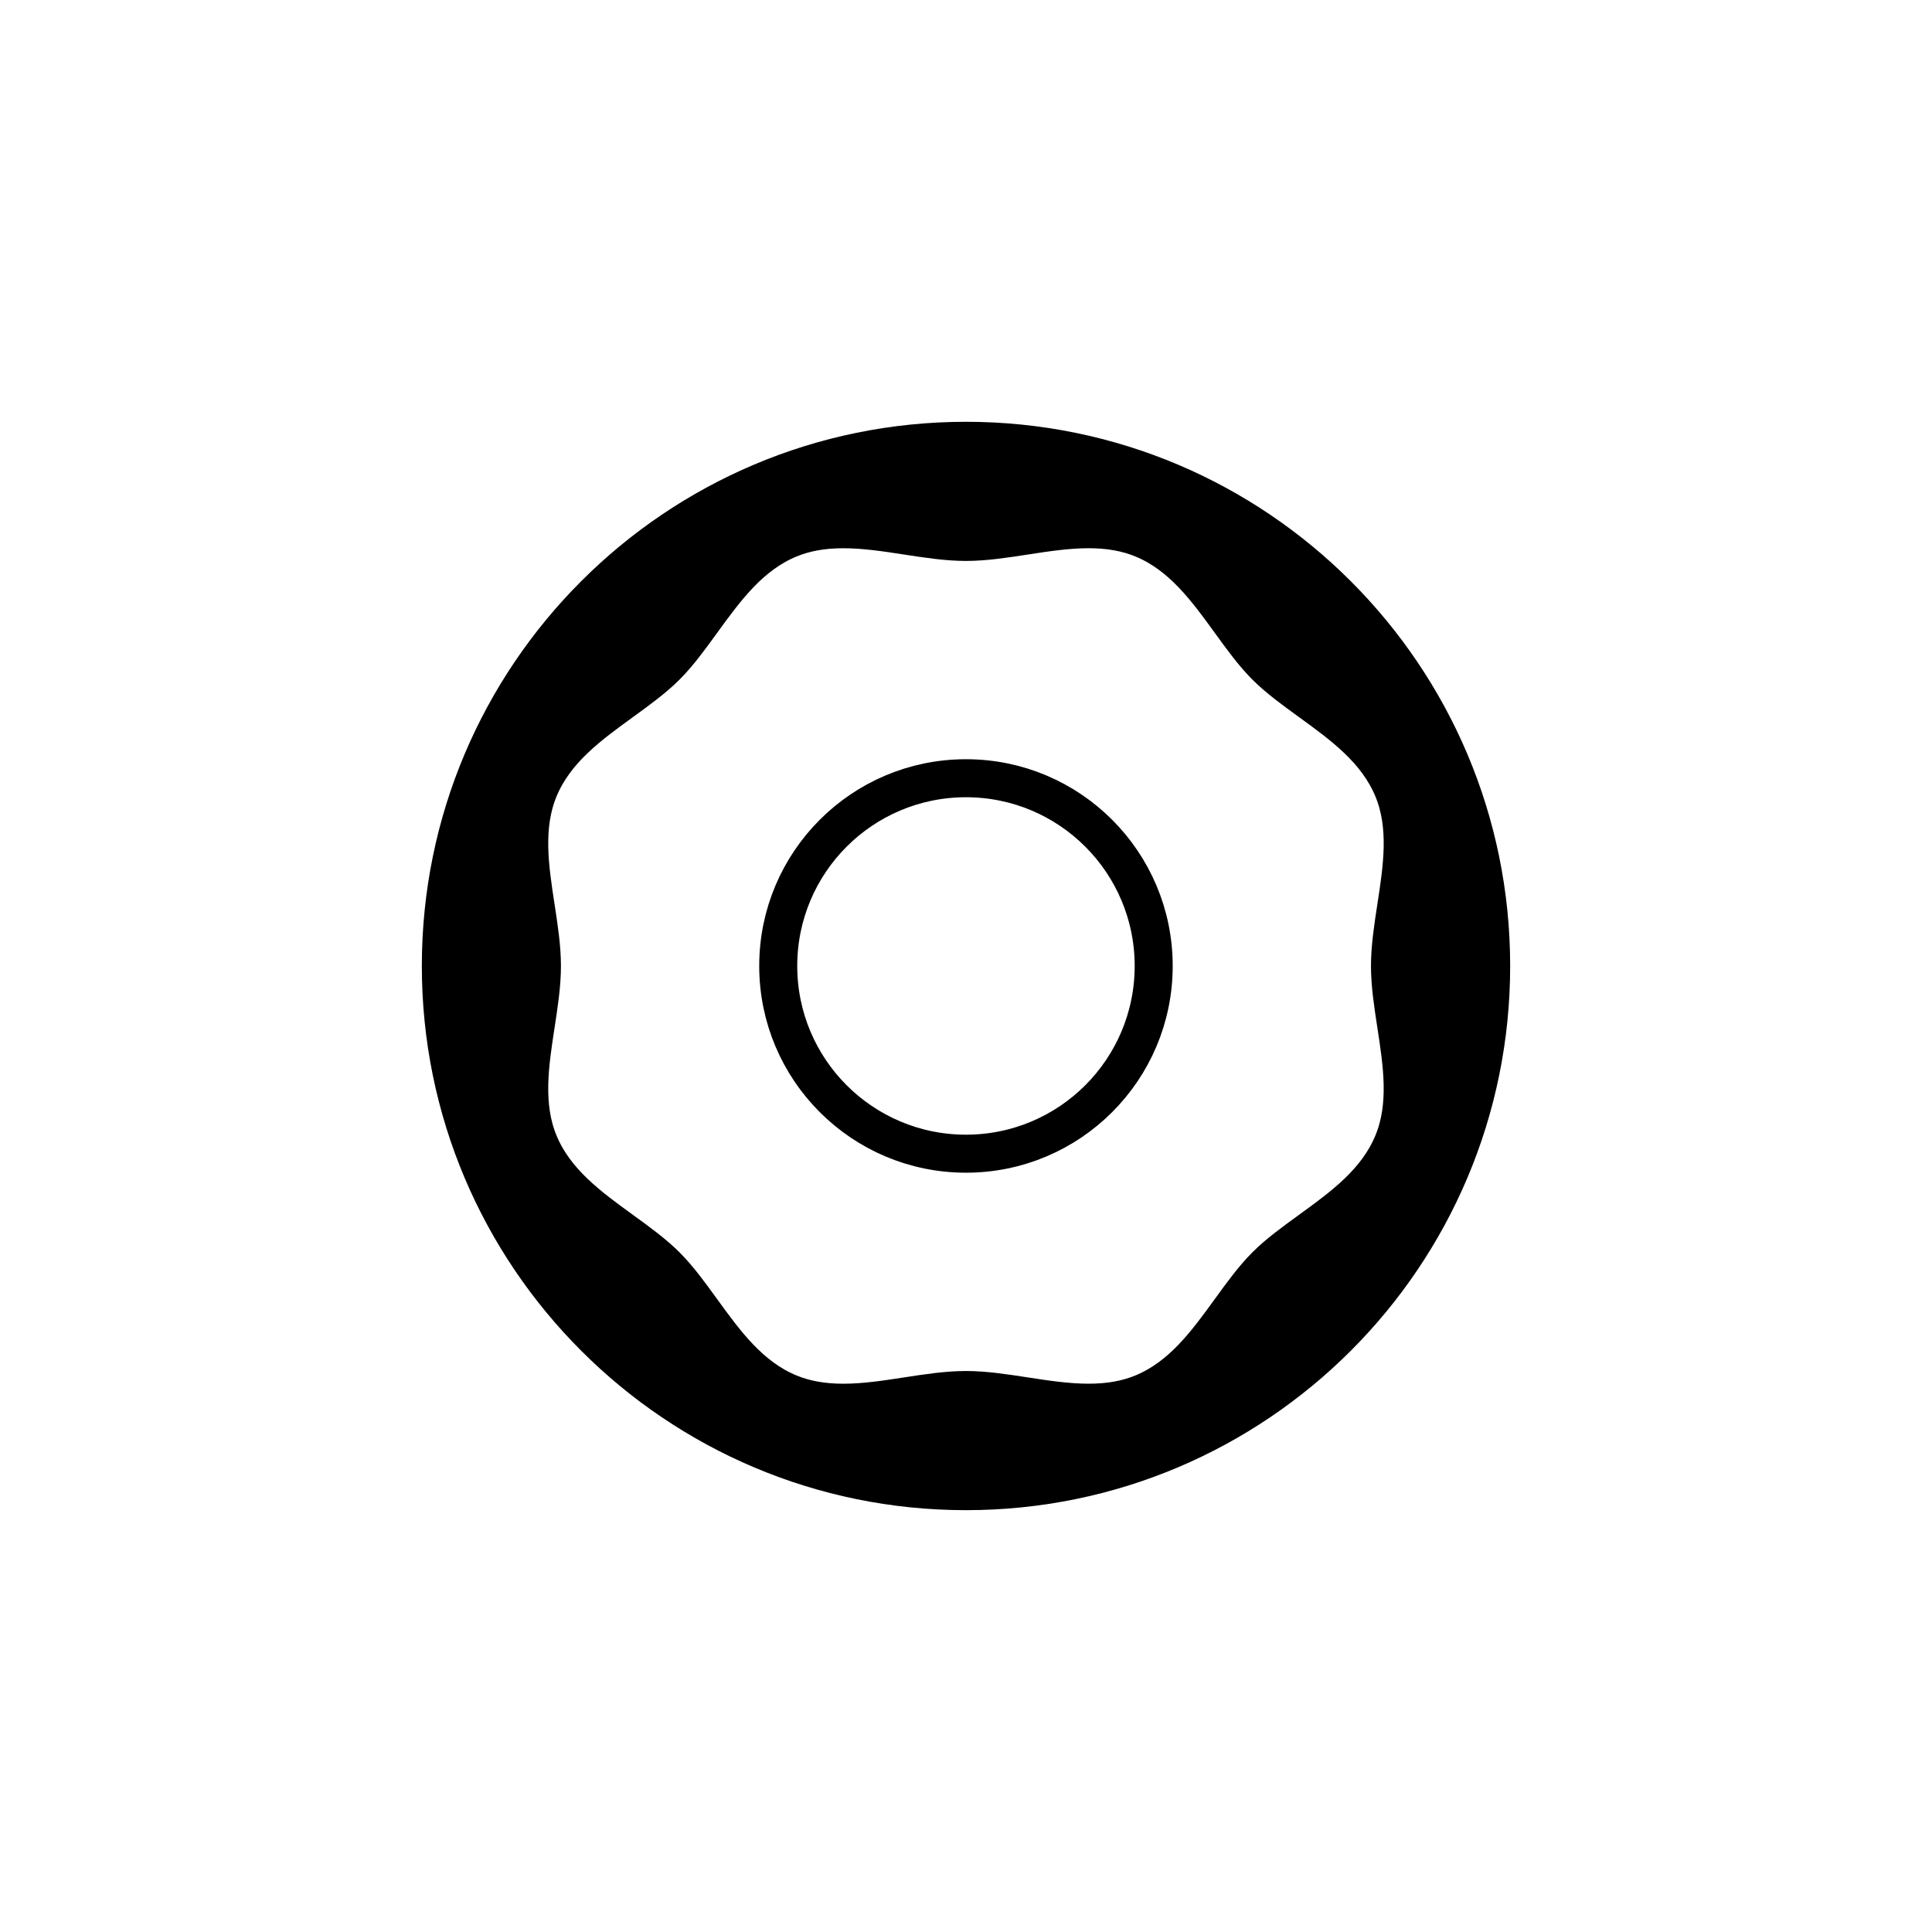 <?xml version="1.0" encoding="UTF-8"?>
<!-- The Best Svg Icon site in the world: iconSvg.co, Visit us! https://iconsvg.co -->
<svg width="800px" height="800px" version="1.1" viewBox="144 144 512 512" xmlns="http://www.w3.org/2000/svg">
 <defs>
  <clipPath id="a">
   <path d="m148.09 148.09h503.81v503.81h-503.81z"/>
  </clipPath>
 </defs>
 <path d="m400 255.78c-79.648 0-144.21 64.566-144.21 144.21-0.004 79.648 64.566 144.22 144.21 144.22 79.645 0 144.21-64.562 144.21-144.21 0-79.648-64.57-144.22-144.21-144.22zm113.15 191.1c-4.297 10.352-13.273 16.867-21.957 23.172-4.336 3.148-8.438 6.121-11.734 9.418-3.293 3.293-6.266 7.394-9.418 11.734-6.301 8.688-12.816 17.664-23.172 21.961-4.203 1.742-8.914 2.59-14.379 2.59l0.004-0.004c-5.598 0-11.324-0.875-16.867-1.727-5.481-0.84-10.656-1.637-15.629-1.637-4.961 0-10.141 0.797-15.625 1.637-5.543 0.852-11.27 1.734-16.871 1.734-5.477 0-10.184-0.848-14.383-2.59-10.359-4.293-16.871-13.273-23.176-21.961-3.144-4.336-6.117-8.434-9.406-11.73-3.289-3.289-7.391-6.262-11.73-9.41-8.691-6.297-17.672-12.812-21.965-23.176-4.125-9.957-2.465-20.781-0.855-31.25 0.84-5.481 1.637-10.656 1.637-15.625s-0.797-10.141-1.637-15.625c-1.605-10.469-3.269-21.297 0.855-31.258 4.297-10.352 13.273-16.867 21.961-23.172 4.332-3.148 8.434-6.121 11.73-9.418 3.293-3.293 6.266-7.394 9.418-11.734 6.301-8.688 12.816-17.664 23.172-21.961 4.203-1.742 8.914-2.59 14.383-2.59 5.598 0 11.324 0.875 16.867 1.727 5.481 0.84 10.656 1.637 15.629 1.637 4.961 0 10.141-0.797 15.625-1.637 5.543-0.852 11.27-1.734 16.871-1.734 5.477 0 10.184 0.848 14.383 2.59 10.359 4.297 16.871 13.281 23.176 21.965 3.144 4.336 6.117 8.434 9.406 11.73 3.289 3.289 7.391 6.262 11.73 9.41 8.691 6.297 17.672 12.812 21.965 23.176 4.125 9.957 2.465 20.781 0.855 31.25-0.84 5.481-1.637 10.656-1.637 15.625s0.797 10.141 1.637 15.625c1.602 10.477 3.266 21.301-0.863 31.258z"/>
 <g clip-path="url(#a)">
  <path transform="matrix(5.038 0 0 5.038 148.09 148.09)" d="m72.305 50c0-0.986 0.158-2.013 0.325-3.101 0.319-2.078 0.649-4.227-0.17-6.203-0.853-2.056-2.636-3.349-4.36-4.6-0.861-0.625-1.675-1.215-2.328-1.868-0.653-0.654-1.243-1.467-1.867-2.328-1.251-1.724-2.544-3.507-4.6-4.36-0.834-0.346-1.769-0.514-2.855-0.514-1.111 0-2.249 0.174-3.349 0.344-1.088 0.167-2.115 0.325-3.101 0.325-0.986 0-2.014-0.158-3.102-0.325-1.1-0.169-2.236-0.343-3.348-0.343-1.087 0-2.021 0.168-2.855 0.514-2.055 0.853-3.348 2.635-4.599 4.359-0.625 0.861-1.215 1.675-1.869 2.329-0.654 0.654-1.468 1.244-2.328 1.869-1.725 1.25-3.507 2.544-4.359 4.599-0.819 1.977-0.489 4.125-0.17 6.204 0.167 1.088 0.325 2.115 0.325 3.101s-0.158 2.013-0.325 3.101c-0.319 2.078-0.649 4.227 0.17 6.203 0.853 2.056 2.636 3.349 4.36 4.6 0.861 0.625 1.675 1.215 2.328 1.868 0.653 0.654 1.243 1.467 1.867 2.328 1.251 1.724 2.544 3.507 4.6 4.359 0.834 0.346 1.769 0.514 2.855 0.514 1.111 0 2.249-0.174 3.349-0.344 1.088-0.167 2.115-0.325 3.101-0.325s2.014 0.158 3.102 0.325c1.1 0.169 2.236 0.343 3.348 0.343h7.76e-4c1.086 0 2.021-0.168 2.854-0.514 2.055-0.853 3.348-2.635 4.599-4.359 0.625-0.861 1.215-1.675 1.869-2.329 0.654-0.654 1.468-1.244 2.329-1.869 1.724-1.25 3.506-2.544 4.358-4.599 0.819-1.977 0.489-4.125 0.17-6.204-0.167-1.087-0.325-2.115-0.325-3.101zm-22.305 9.875c-5.454 0-9.875-4.421-9.875-9.875s4.421-9.875 9.875-9.875 9.875 4.421 9.875 9.875-4.421 9.875-9.875 9.875z" fill="none" stroke="#000000" stroke-miterlimit="10" stroke-width="2"/>
 </g>
</svg>